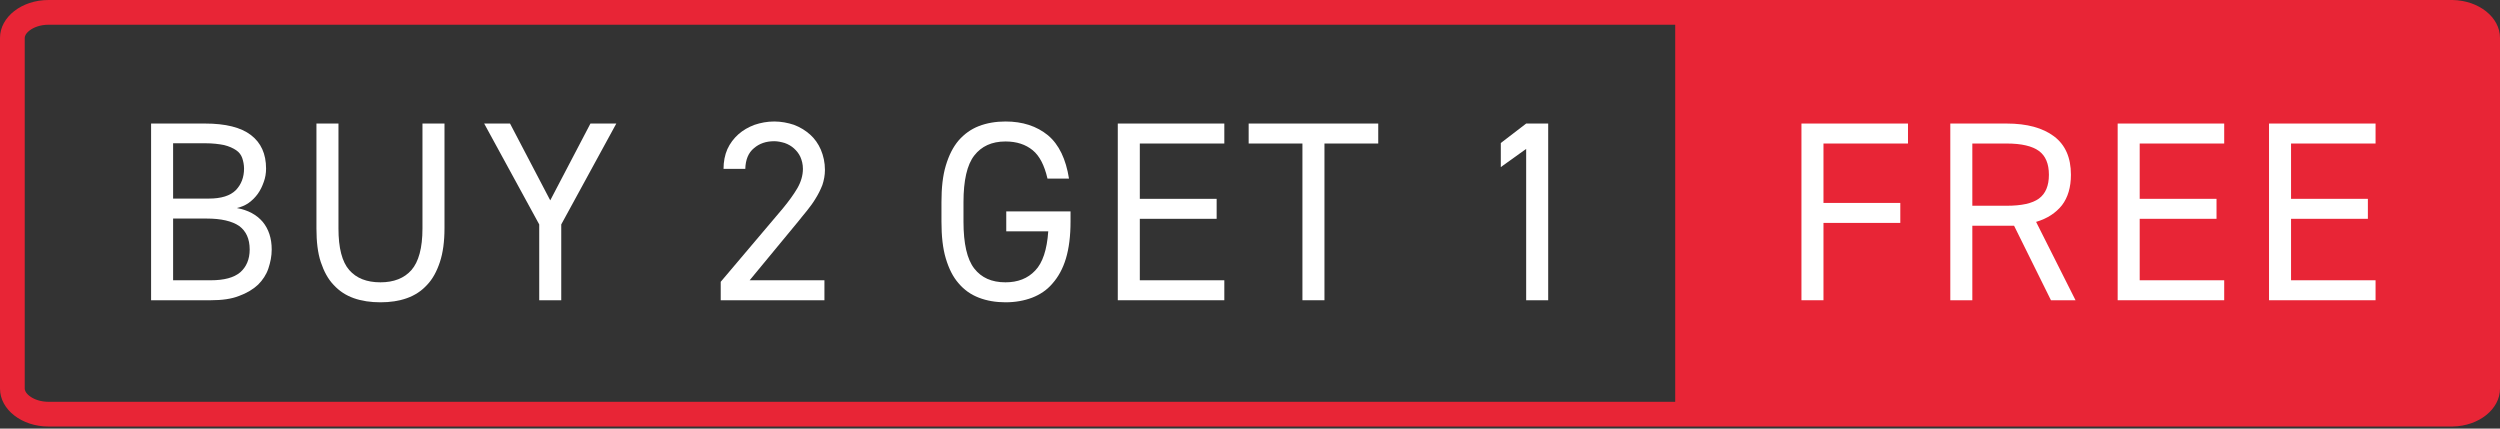 <svg xmlns="http://www.w3.org/2000/svg" fill="none" viewBox="0 0 420 72" height="72" width="420">
<rect x="0" y="0" width="420" height="72" fill="#333333" stroke="none"/>
<path fill="#E82536" d="M412.055 0.002C416.462 0.089 420 2.907 420 6.37V65.287C420 68.75 416.462 71.567 412.055 71.655L411.845 71.657H8.155C3.651 71.657 0 68.805 0 65.287V6.37C0 2.852 3.651 1.07496e-05 8.155 0H411.845L412.055 0.002ZM8.155 4.154C6.756 4.154 5.635 4.601 4.946 5.139C4.263 5.673 4.154 6.14 4.154 6.37V65.287C4.154 65.517 4.263 65.984 4.946 66.517C5.635 67.055 6.756 67.503 8.155 67.503H281.434V4.154H8.155Z" clip-rule="evenodd" fill-rule="evenodd"></path>
<path fill="white" d="M320.542 20.755V24.111H306.344V34.093H319.251V37.448H306.344V50.441H302.644V20.755H320.542Z"></path>
<path fill="white" d="M344.56 50.441L338.364 37.922H331.351V50.441H327.651V20.755H337.117C340.559 20.755 343.183 21.487 345.076 22.906C346.969 24.326 347.916 26.477 347.916 29.36C347.916 31.468 347.399 33.189 346.41 34.48C345.377 35.77 343.957 36.717 342.064 37.276L348.69 50.441H344.56ZM337.117 34.566C339.612 34.566 341.419 34.179 342.538 33.361C343.656 32.544 344.216 31.21 344.216 29.36C344.216 27.51 343.656 26.176 342.538 25.359C341.419 24.541 339.612 24.111 337.117 24.111H331.351V34.566H337.117Z"></path>
<path fill="white" d="M373.666 20.755V24.111H359.468V33.404H372.375V36.76H359.468V47.086H373.666V50.441H355.768V20.755H373.666Z"></path>
<path fill="white" d="M399.094 20.755V24.111H384.896V33.404H397.803V36.76H384.896V47.086H399.094V50.441H381.196V20.755H399.094Z"></path>
<path fill="white" d="M34.461 20.755C37.902 20.755 40.484 21.401 42.162 22.691C43.84 23.982 44.7 25.832 44.7 28.327C44.7 29.102 44.571 29.876 44.313 30.565C44.055 31.296 43.754 31.941 43.323 32.544C42.893 33.146 42.377 33.662 41.775 34.093C41.172 34.523 40.484 34.781 39.795 34.953C41.688 35.297 43.108 36.072 44.141 37.276C45.13 38.481 45.647 40.03 45.647 41.923C45.647 43.041 45.431 44.074 45.087 45.107C44.743 46.139 44.141 47.043 43.366 47.817C42.549 48.592 41.473 49.237 40.183 49.71C38.892 50.226 37.3 50.441 35.407 50.441H25.383V20.755H34.461ZM29.082 47.086H35.407C37.644 47.086 39.279 46.655 40.355 45.752C41.387 44.849 41.947 43.558 41.947 41.923C41.947 40.116 41.344 38.825 40.183 37.965C38.978 37.147 37.171 36.717 34.719 36.717H29.082V47.086ZM29.082 33.361H35.106C37.171 33.361 38.677 32.888 39.623 31.941C40.527 30.995 41 29.79 41 28.327C41 27.682 40.871 27.08 40.699 26.563C40.527 26.047 40.183 25.574 39.666 25.23C39.15 24.886 38.505 24.584 37.644 24.369C36.784 24.197 35.751 24.068 34.461 24.068H29.082V33.361Z"></path>
<path fill="white" d="M74.675 20.755V38.352C74.675 40.589 74.417 42.482 73.9 44.031C73.384 45.58 72.696 46.871 71.749 47.86C70.803 48.893 69.684 49.624 68.35 50.097C67.017 50.571 65.554 50.786 63.919 50.786C62.284 50.786 60.778 50.571 59.444 50.097C58.111 49.624 56.992 48.893 56.046 47.86C55.099 46.871 54.411 45.58 53.894 44.031C53.378 42.482 53.163 40.589 53.163 38.395V20.755H56.863V38.395C56.863 41.665 57.465 43.988 58.67 45.365C59.875 46.742 61.596 47.43 63.919 47.43C66.156 47.43 67.92 46.742 69.125 45.365C70.329 43.988 70.975 41.665 70.975 38.395V20.755H74.675Z"></path>
<path fill="white" d="M85.686 20.755L92.44 33.662L99.195 20.755H103.54L94.29 37.706V50.441H90.59V37.706L81.34 20.755H85.686Z"></path>
<path fill="white" d="M138.504 50.441H121.08V47.344L131.534 34.996C132.524 33.791 133.341 32.673 133.944 31.64C134.546 30.608 134.89 29.489 134.89 28.37C134.89 27.596 134.718 26.951 134.46 26.348C134.202 25.789 133.815 25.316 133.384 24.928C132.954 24.541 132.438 24.24 131.835 24.025C131.233 23.853 130.674 23.724 130.072 23.724C128.695 23.724 127.576 24.111 126.673 24.886C125.726 25.66 125.253 26.822 125.21 28.37H121.553C121.553 27.166 121.768 26.047 122.198 25.058C122.628 24.111 123.274 23.251 124.048 22.562C124.823 21.874 125.726 21.358 126.759 20.97C127.791 20.626 128.867 20.411 130.072 20.411C131.233 20.411 132.352 20.626 133.384 20.97C134.417 21.358 135.32 21.917 136.095 22.605C136.869 23.294 137.472 24.154 137.902 25.144C138.332 26.176 138.59 27.295 138.59 28.543C138.59 29.446 138.418 30.306 138.16 31.081C137.859 31.855 137.472 32.63 137.041 33.318C136.611 34.05 136.095 34.738 135.579 35.383C135.062 36.029 134.546 36.631 134.116 37.19L125.941 47.086H138.504V50.441Z"></path>
<path fill="white" d="M179.85 35.512V37.233C179.85 39.643 179.592 41.708 179.075 43.429C178.559 45.15 177.785 46.526 176.838 47.602C175.892 48.721 174.73 49.495 173.396 50.011C172.02 50.528 170.557 50.786 168.922 50.786C167.287 50.786 165.781 50.528 164.447 50.011C163.114 49.495 161.995 48.721 161.049 47.602C160.102 46.526 159.414 45.15 158.897 43.429C158.381 41.708 158.166 39.643 158.166 37.233V33.964C158.166 31.554 158.381 29.532 158.897 27.811C159.414 26.09 160.102 24.713 161.049 23.595C161.995 22.519 163.114 21.702 164.447 21.185C165.781 20.669 167.287 20.411 168.922 20.411C171.804 20.411 174.171 21.185 176.064 22.734C177.914 24.283 179.075 26.735 179.592 30.005H175.978C175.461 27.768 174.644 26.176 173.482 25.23C172.321 24.283 170.815 23.767 168.922 23.767C166.599 23.767 164.878 24.584 163.673 26.133C162.468 27.682 161.866 30.306 161.866 33.964V37.233C161.866 40.933 162.468 43.558 163.673 45.107C164.878 46.656 166.599 47.43 168.922 47.43C170.987 47.43 172.665 46.785 173.913 45.451C175.16 44.16 175.892 41.966 176.107 38.868H169.051V35.512H179.85Z"></path>
<path fill="white" d="M205.686 20.755V24.111H191.488V33.404H204.396V36.76H191.488V47.086H205.686V50.441H187.788V20.755H205.686Z"></path>
<path fill="white" d="M231.544 20.755V24.111H222.509V50.441H218.809V24.111H209.774V20.755H231.544Z"></path>
<path fill="white" d="M260.096 50.441H256.396V25.015L252.136 28.069V24.025L256.396 20.755H260.096V50.441Z"></path>
</svg>
